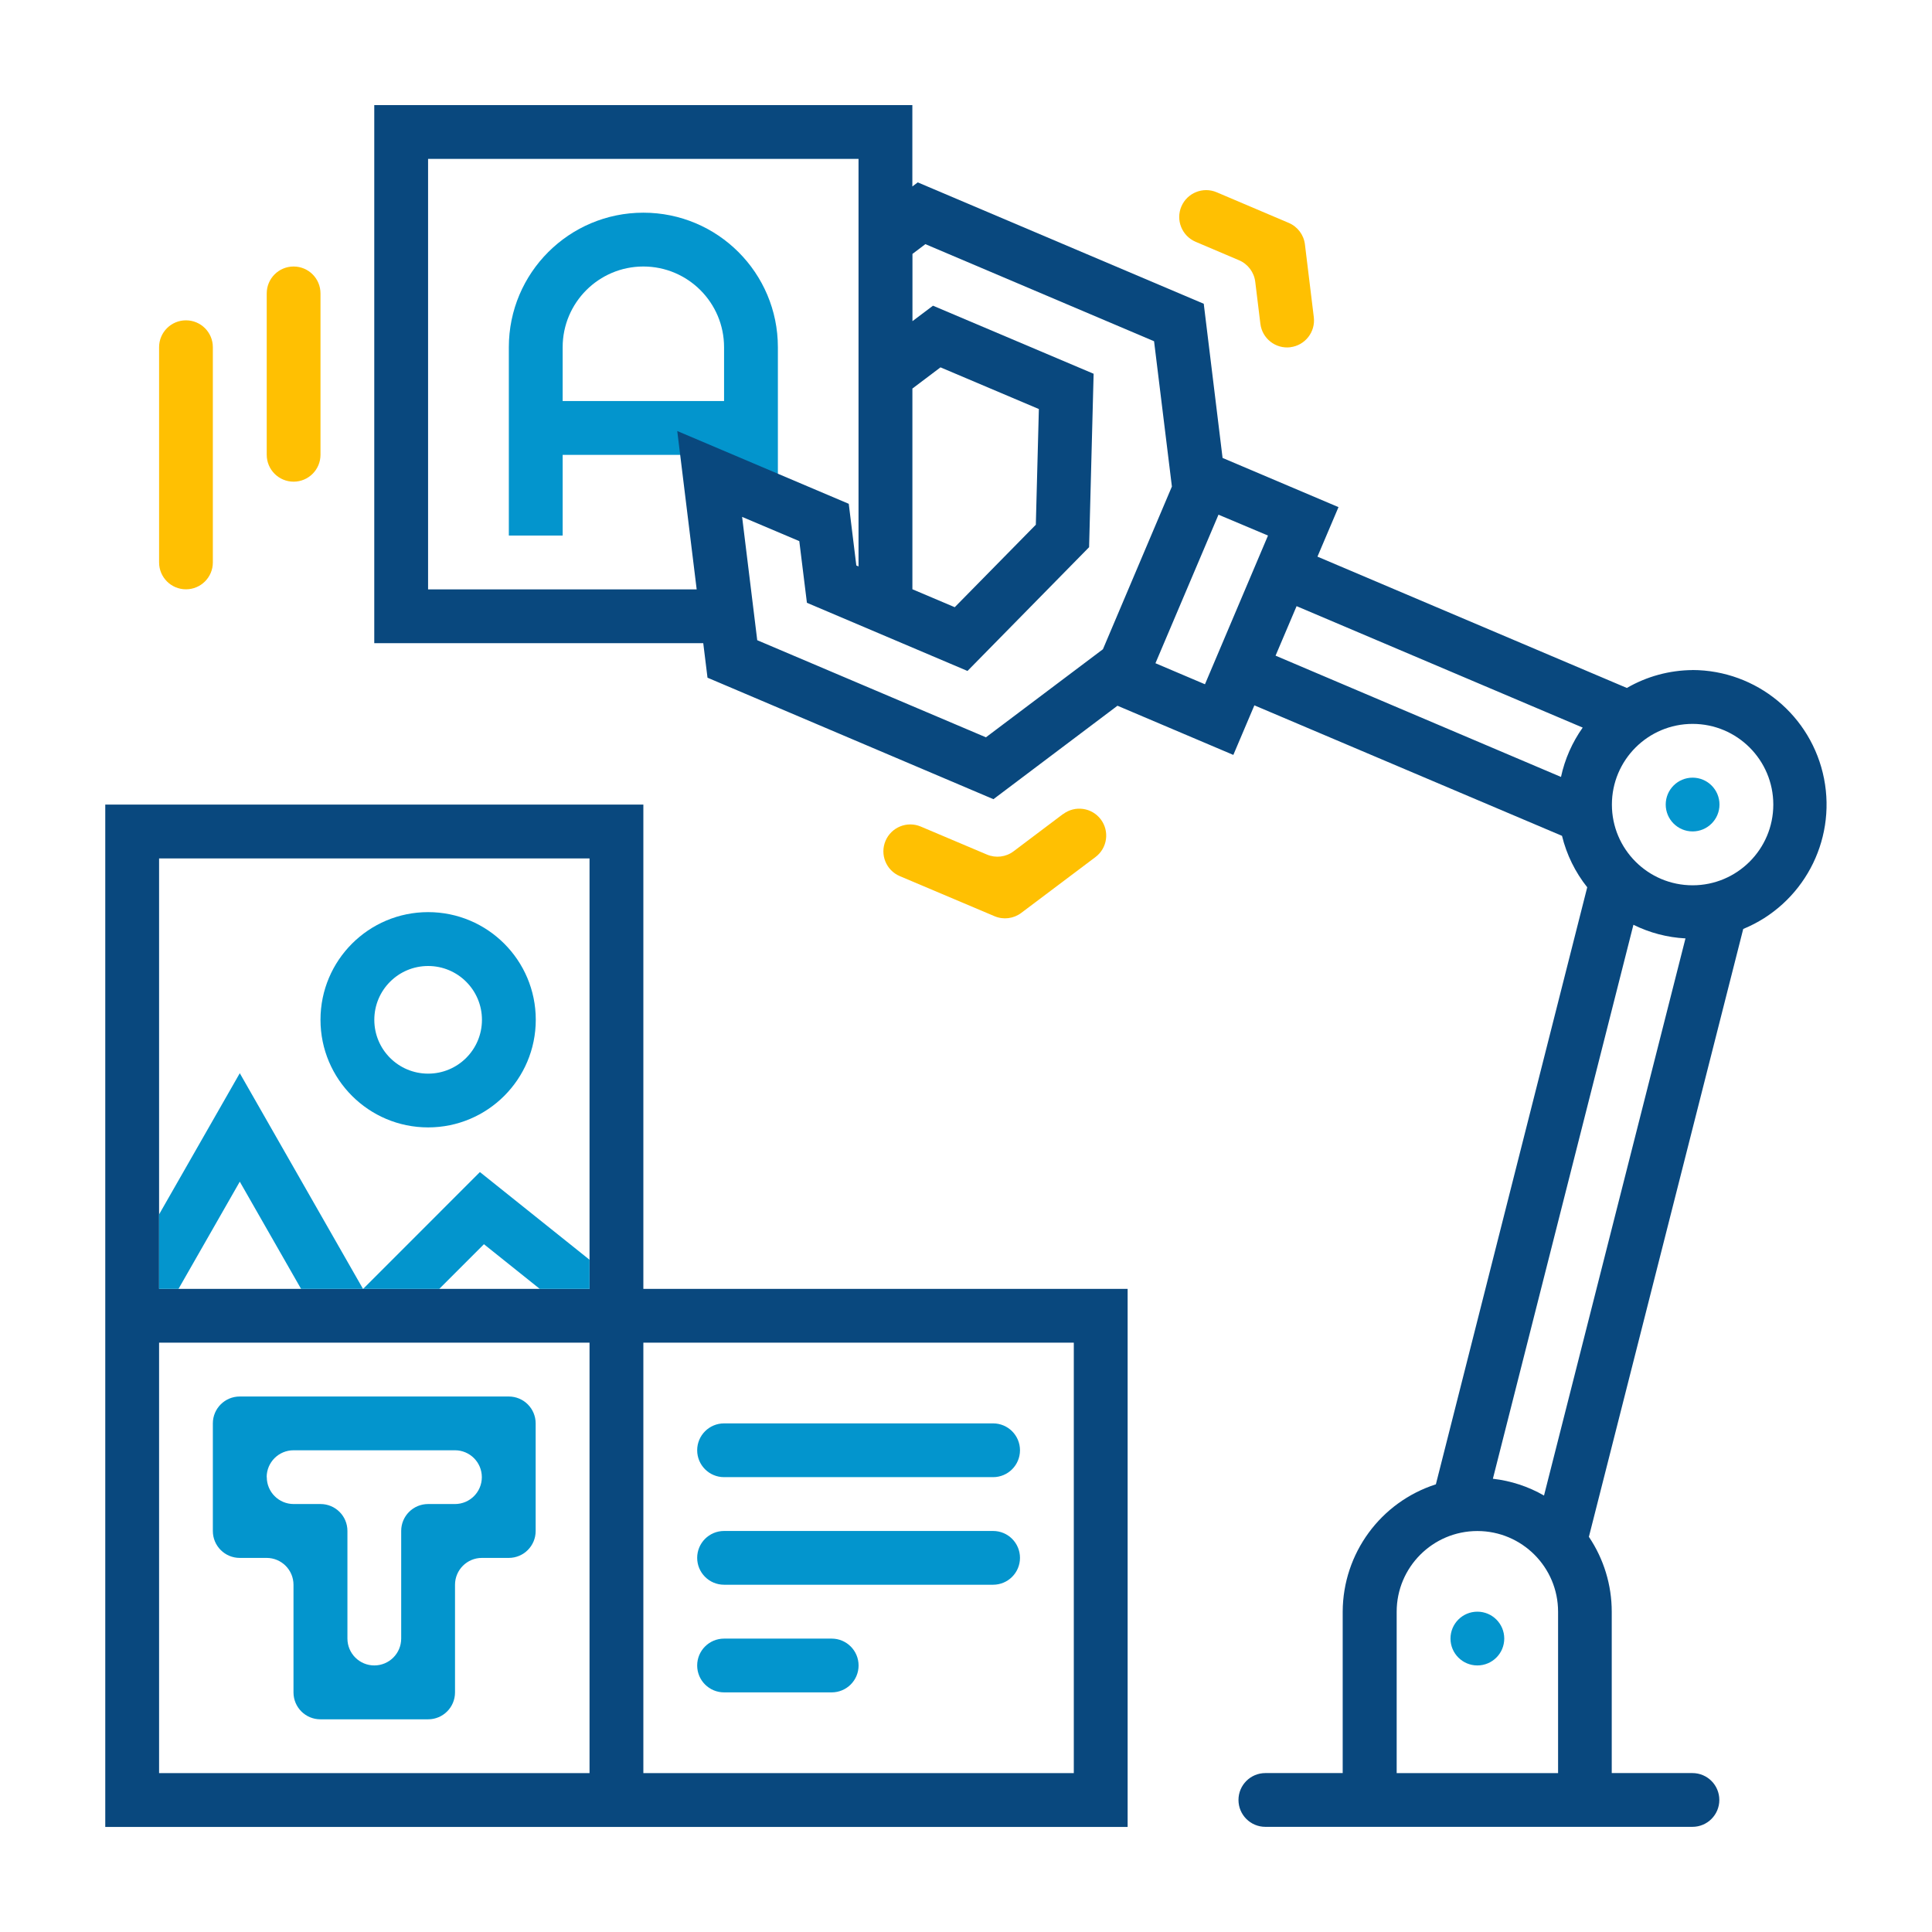 <?xml version="1.0" encoding="UTF-8"?>
<svg id="svg4195" xmlns="http://www.w3.org/2000/svg" viewBox="0 0 350 350">
  <defs>
    <style>
      .cls-1 {
        fill: none;
      }

      .cls-1, .cls-2, .cls-3, .cls-4 {
        stroke-width: 0px;
      }

      .cls-2 {
        fill: #09487e;
      }

      .cls-3 {
        fill: #ffc002;
      }

      .cls-4 {
        fill: #0395cd;
      }
    </style>
  </defs>
  <path class="cls-4" d="M131.17,257.86h48.74c2.69,0,4.87,2.18,4.87,4.87h0c0,2.69-2.18,4.87-4.87,4.87h-48.74c-2.69,0-4.87-2.18-4.87-4.87h0c0-2.69,2.18-4.87,4.87-4.87Z"/>
  <path class="cls-4" d="M131.17,277.35h48.74c2.69,0,4.87,2.18,4.87,4.87h0c0,2.69-2.18,4.87-4.87,4.87h-48.74c-2.69,0-4.87-2.18-4.87-4.87h0c0-2.69,2.18-4.87,4.87-4.87Z"/>
  <path class="cls-4" d="M131.17,296.85h19.5c2.69,0,4.87,2.18,4.87,4.87h0c0,2.69-2.18,4.87-4.87,4.87h-19.5c-2.69,0-4.87-2.18-4.87-4.87h0c0-2.69,2.18-4.87,4.87-4.87Z"/>
  <path class="cls-4" d="M131.17,82.4v4.87h9.75v-24.37c0-13.46-10.91-24.37-24.37-24.37s-24.37,10.91-24.37,24.37v34.12h9.75v-14.62h29.24ZM116.55,48.28c8.07,0,14.62,6.55,14.62,14.62v9.75h-29.24v-9.75c0-8.07,6.55-14.62,14.62-14.62Z"/>
  <path class="cls-4" d="M267.64,291.97h0c2.69,0,4.87,2.18,4.87,4.87h0c0,2.69-2.18,4.87-4.87,4.87h0c-2.69,0-4.87-2.18-4.87-4.87h0c0-2.69,2.18-4.87,4.87-4.87Z"/>
  <path class="cls-4" d="M306.63,140.88h0c2.69,0,4.87,2.18,4.87,4.87h0c0,2.69-2.18,4.87-4.87,4.87h0c-2.69,0-4.87-2.18-4.87-4.87h0c0-2.69,2.18-4.87,4.87-4.87Z"/>
  <path class="cls-4" d="M58.06,311.47h19.5c2.69,0,4.87-2.18,4.87-4.87v-19.5c0-2.69,2.18-4.87,4.87-4.87h4.87c2.69,0,4.87-2.18,4.87-4.87v-19.5c0-2.69-2.18-4.87-4.87-4.87h-48.74c-2.69,0-4.87,2.18-4.87,4.87v19.5c0,2.69,2.18,4.87,4.87,4.87h4.87c2.69,0,4.87,2.18,4.87,4.87v19.5c0,2.69,2.18,4.87,4.87,4.87ZM48.31,267.6h0c0-2.69,2.18-4.87,4.87-4.87h29.24c2.69,0,4.87,2.18,4.87,4.87h0c0,2.69-2.18,4.87-4.87,4.87h-4.87c-2.69,0-4.87,2.18-4.87,4.87v19.5c0,2.69-2.18,4.87-4.87,4.87h0c-2.69,0-4.87-2.18-4.87-4.87v-19.5c0-2.69-2.18-4.87-4.87-4.87h-4.87c-2.69,0-4.87-2.18-4.87-4.87Z"/>
  <g>
    <polygon class="cls-1" points="28.82 220 32.34 204.24 46.46 177.38 92.19 205.44 106.8 228.22 106.8 155.5 28.82 155.5 28.82 220"/>
    <rect class="cls-1" x="28.82" y="243.23" width="77.98" height="77.98"/>
    <polygon class="cls-1" points="32.34 233.49 54.54 233.49 41.49 231.56 32.34 233.49"/>
    <rect class="cls-1" x="116.55" y="243.23" width="77.98" height="77.98"/>
    <path class="cls-2" d="M116.55,233.49v-87.73H19.07v185.21h185.21v-97.48h-87.73ZM106.8,321.22H28.82v-77.98h77.98v77.98ZM106.8,228.22v5.27H28.82v-77.98h77.98v72.71ZM194.53,321.22h-77.98v-77.98h77.98v77.98Z"/>
    <polygon class="cls-4" points="28.82 220 28.82 233.49 32.34 233.49 43.44 214.07 54.54 233.49 65.76 233.49 43.44 194.42 28.82 220"/>
    <polygon class="cls-4" points="65.79 233.49 79.58 233.49 87.67 225.4 97.78 233.49 106.8 233.49 106.8 228.22 86.94 212.33 65.79 233.49"/>
  </g>
  <path class="cls-4" d="M77.56,204.24c10.77,0,19.5-8.73,19.5-19.5s-8.73-19.5-19.5-19.5-19.5,8.73-19.5,19.5,8.73,19.5,19.5,19.5ZM77.56,175c5.38,0,9.75,4.36,9.75,9.75s-4.36,9.75-9.75,9.75-9.75-4.36-9.75-9.75,4.36-9.75,9.75-9.75Z"/>
  <path class="cls-2" d="M306.63,121.39c-4.18.03-8.29,1.14-11.91,3.24l-56.05-23.79,3.81-8.97-21-8.91-3.41-27.93-51.81-21.99-.98.74v-14.74h-97.48v97.48h59.6l.77,6.25,51.8,22.01,22.47-16.93,20.99,8.91,3.81-8.98,55.73,23.64c.83,3.4,2.39,6.58,4.57,9.32l-27.42,108.16c-10.03,3.22-16.84,12.53-16.88,23.07v29.24h-14.01c-2.69,0-4.87,2.18-4.87,4.87h0c0,2.69,2.18,4.87,4.87,4.87h77.37c2.69,0,4.87-2.18,4.87-4.87h0c0-2.69-2.18-4.87-4.87-4.87h-14.62v-29.24c0-4.83-1.44-9.55-4.14-13.56l27.96-110.12c10.75-4.42,16.88-15.82,14.64-27.23-2.24-11.41-12.22-19.65-23.84-19.68ZM165.29,70.39l5.09-3.84,17.82,7.55-.55,20.96-14.69,14.94-7.67-3.25v-36.37ZM122.69,78.08l3.52,28.69h-48.66V28.78h77.98v73.83l-.4-.17-1.37-11.17-31.08-13.19ZM199.8,117.62l-21.19,15.95-41.43-17.59-2.74-22.34,10.36,4.39,1.38,11.17,29.09,12.35,22.03-22.42.82-31.42-29.1-12.33-3.72,2.8v-12.18l2.34-1.77,41.43,17.59,3.23,26.32-12.5,29.49ZM218.29,123.96l-8.97-3.81,11.42-26.91,8.97,3.78-11.42,26.94ZM282.79,140.75l-51.71-21.97,3.81-8.97,51.83,22c-1.9,2.68-3.24,5.72-3.93,8.93h0ZM282.26,321.22h-29.24v-29.24c0-8.07,6.55-14.62,14.62-14.62s14.62,6.55,14.62,14.62v29.24ZM279.71,270.93c-2.85-1.64-6-2.67-9.26-3.04l25.46-100.36c2.94,1.46,6.15,2.3,9.43,2.47l-25.63,100.94ZM306.63,160.38c-8.07,0-14.62-6.55-14.62-14.62s6.55-14.62,14.62-14.62,14.62,6.55,14.62,14.62-6.55,14.62-14.62,14.62Z"/>
  <path class="cls-3" d="M192.58,147.47l-8.96,6.75c-1.39,1.05-3.23,1.27-4.83.59l-11.98-5.07c-2.48-1.05-5.34.11-6.39,2.59h0c-1.05,2.48.11,5.34,2.59,6.39l17.16,7.26c1.6.68,3.44.45,4.83-.59l13.46-10.13c2.15-1.62,2.58-4.67.96-6.82h0c-1.62-2.15-4.67-2.58-6.82-.96Z"/>
  <path class="cls-3" d="M233.76,62.9h0c2.67-.33,4.57-2.76,4.25-5.43l-1.61-13.2c-.21-1.73-1.33-3.21-2.93-3.89l-13.06-5.55c-2.47-1.05-5.33.1-6.39,2.57h0c-1.06,2.48.1,5.34,2.57,6.4l7.88,3.35c1.6.68,2.72,2.17,2.93,3.9l.93,7.61c.33,2.67,2.75,4.57,5.43,4.25Z"/>
  <path class="cls-3" d="M53.19,48.28h0c2.69,0,4.87,2.18,4.87,4.87v29.24c0,2.69-2.18,4.87-4.87,4.87h0c-2.69,0-4.87-2.18-4.87-4.87v-29.24c0-2.69,2.18-4.87,4.87-4.87Z"/>
  <path class="cls-3" d="M33.69,58.03h0c2.69,0,4.87,2.18,4.87,4.87v38.99c0,2.69-2.18,4.87-4.87,4.87h0c-2.69,0-4.87-2.18-4.87-4.87v-38.99c0-2.69,2.18-4.87,4.87-4.87Z"/>
</svg>